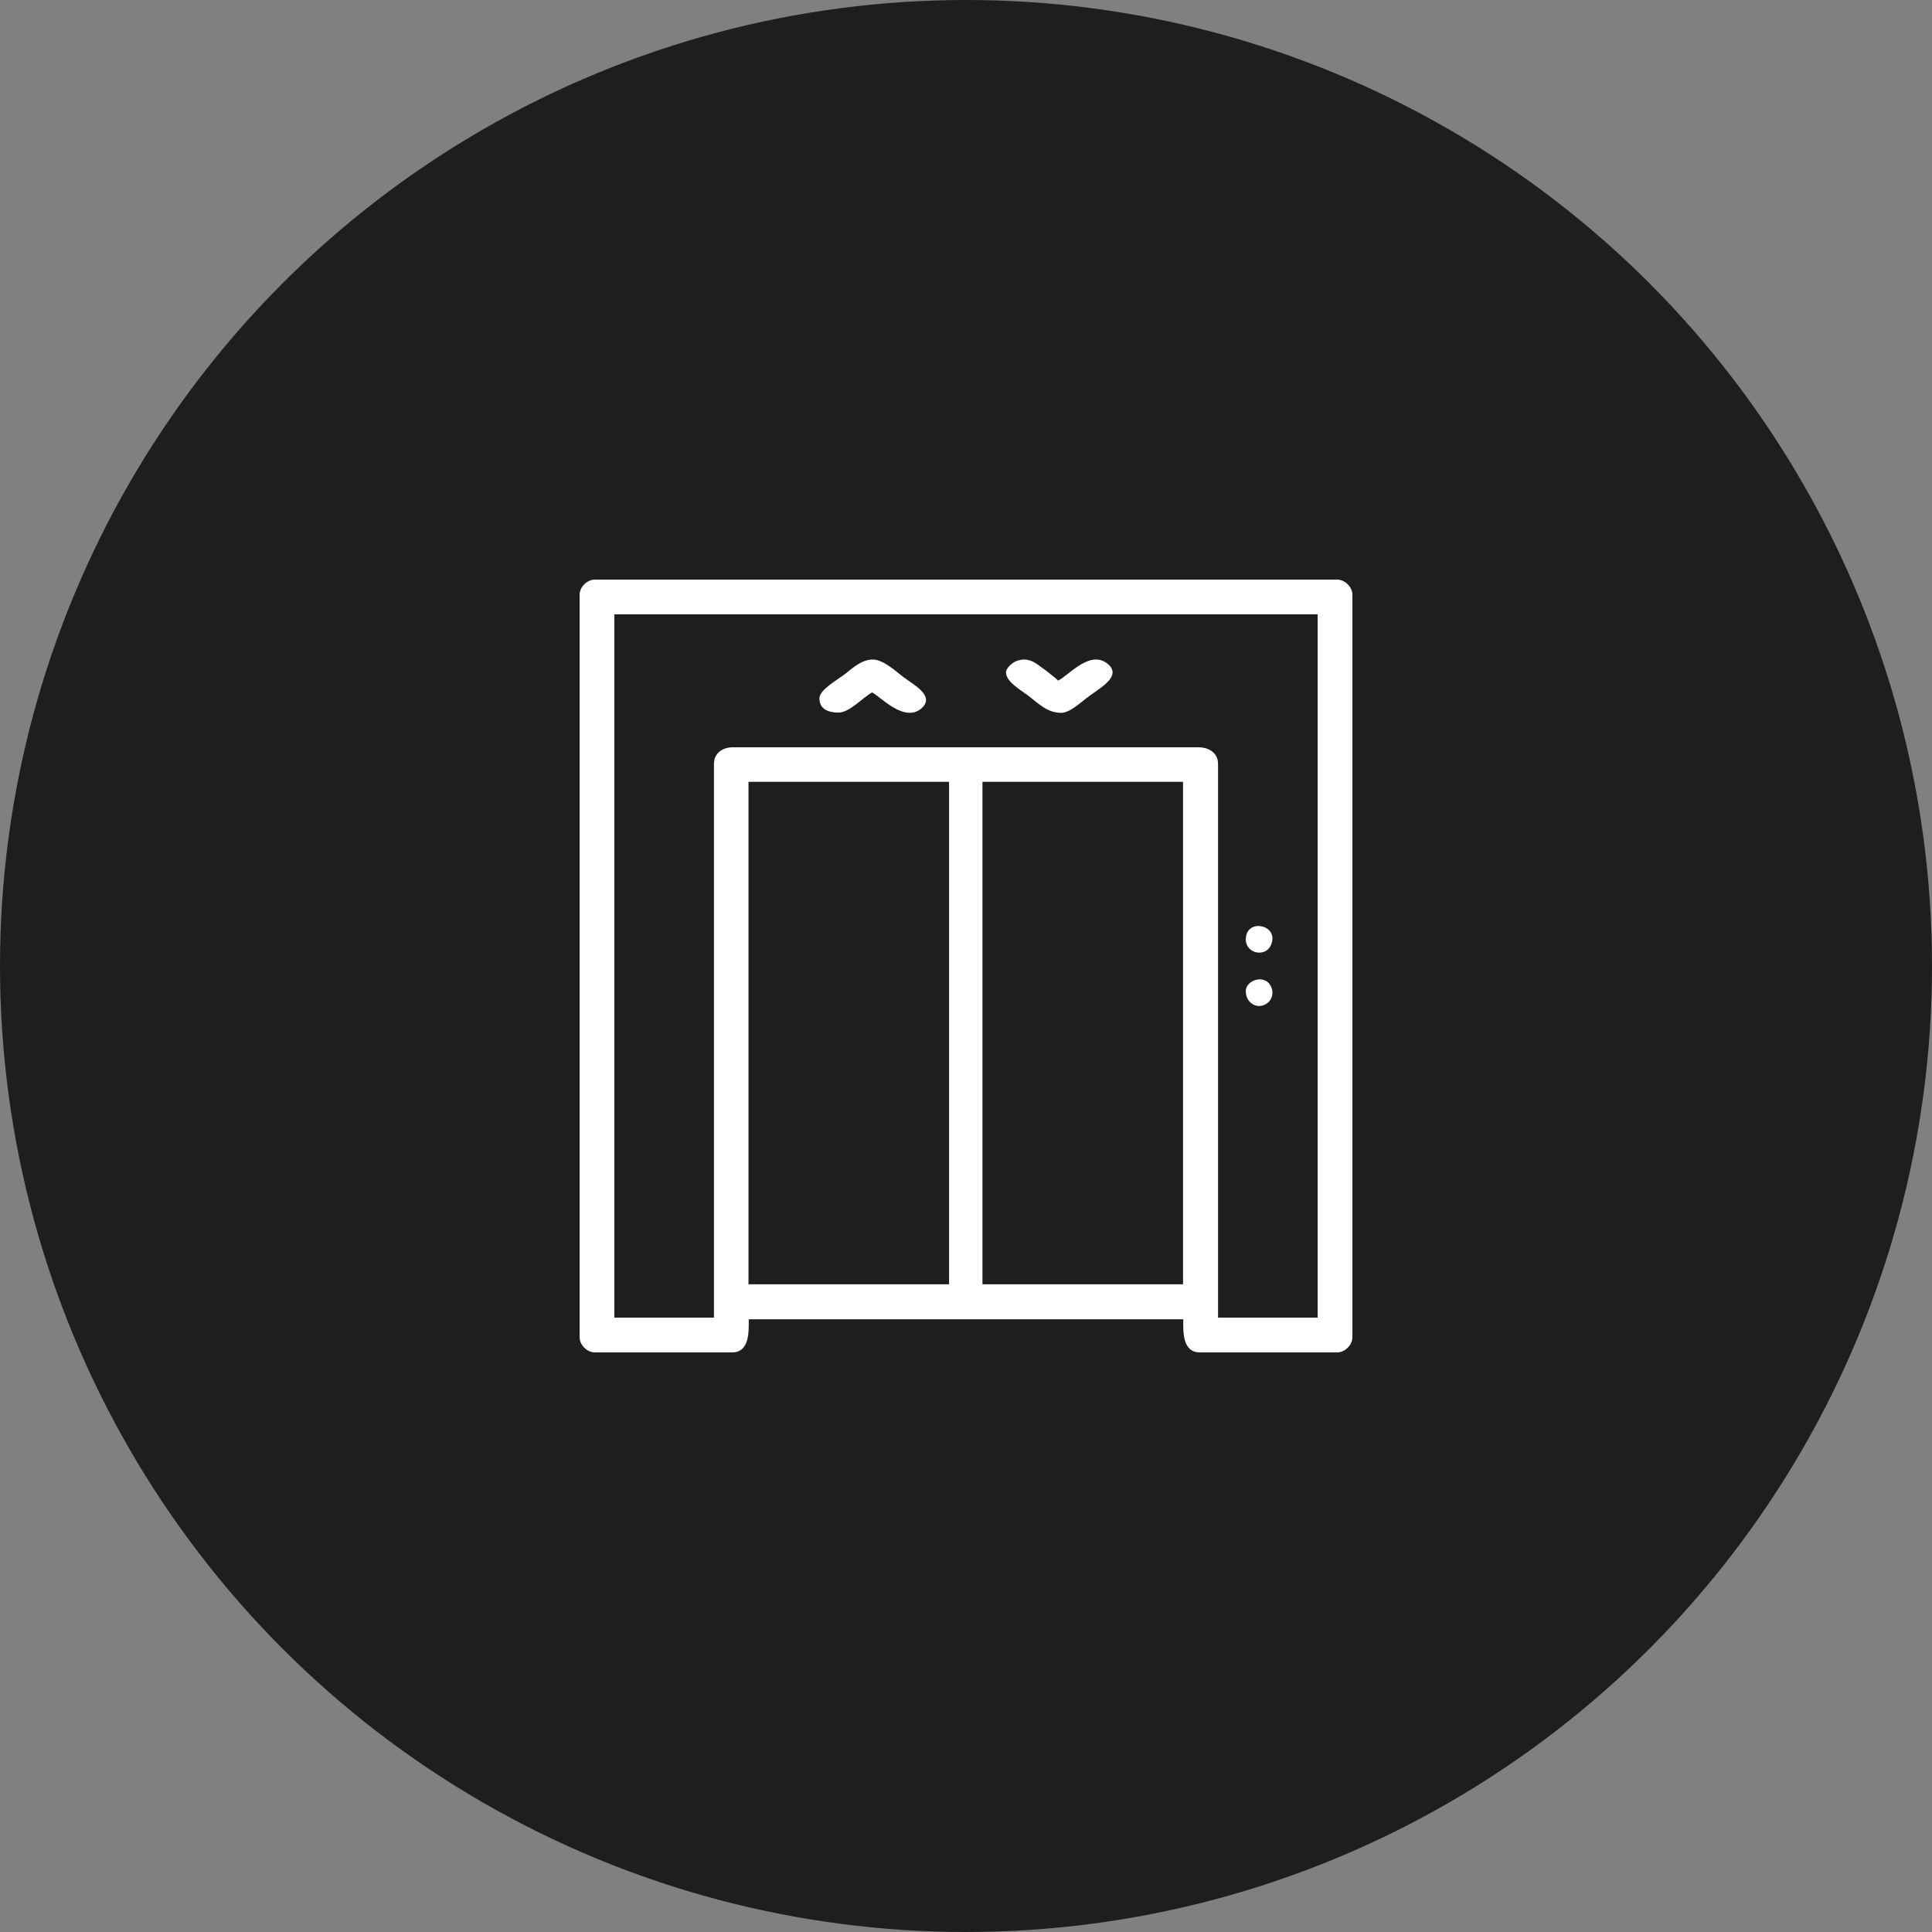 <svg width="50" height="50" viewBox="0 0 50 50" fill="none" xmlns="http://www.w3.org/2000/svg">
<rect x="0" y="0" width="50" height="50" fill="#808080" stroke="none"/>
<circle cx="25" cy="25" r="25" fill="#1E1E1D"/>
<path fill-rule="evenodd" clip-rule="evenodd" d="M15 15.392V34.608C15 34.807 15.193 35 15.392 35H18.948C19.413 35 19.377 34.426 19.377 34.143H30.623C30.623 34.432 30.587 35 31.052 35H34.608C34.807 35 35 34.807 35 34.608V15.392C35 15.193 34.807 15 34.608 15H15.392C15.193 15 15 15.193 15 15.392ZM18.477 19.769V34.1H15.899V15.899H34.1V34.1H31.523V19.769C31.523 19.497 31.299 19.34 31.016 19.34H18.984C18.701 19.334 18.477 19.491 18.477 19.769ZM19.371 20.234H24.562V33.237H19.371V20.234ZM25.426 20.234H30.617V33.237H25.426V20.234Z" fill="white"/>
<path fill-rule="evenodd" clip-rule="evenodd" d="M21.207 18.072C21.207 18.313 21.373 18.441 21.704 18.441C21.991 18.441 22.348 18.034 22.571 17.92C22.781 18.024 23.418 18.729 23.858 18.322C24.196 18.01 23.654 17.726 23.387 17.528C23.202 17.39 22.877 17.083 22.609 17.069C22.284 17.055 22.01 17.343 21.819 17.48C21.64 17.613 21.207 17.859 21.207 18.072Z" fill="white"/>
<path fill-rule="evenodd" clip-rule="evenodd" d="M26.035 17.4C26.035 17.643 26.415 17.857 26.599 17.995C26.871 18.2 27.093 18.448 27.467 18.448C27.689 18.448 27.968 18.176 28.196 18.009C28.456 17.814 29.033 17.504 28.684 17.195C28.222 16.79 27.664 17.476 27.385 17.614C27.315 17.538 26.865 17.19 26.751 17.133C26.605 17.057 26.466 17.047 26.301 17.109C26.187 17.157 26.035 17.295 26.035 17.4Z" fill="white"/>
<path fill-rule="evenodd" clip-rule="evenodd" d="M32.241 24.316C32.241 24.679 32.767 24.799 32.903 24.431C33.095 23.924 32.241 23.752 32.241 24.316Z" fill="white"/>
<path fill-rule="evenodd" clip-rule="evenodd" d="M32.241 25.65C32.241 25.988 32.585 26.148 32.816 25.946C32.914 25.862 32.957 25.721 32.914 25.584C32.787 25.18 32.241 25.349 32.241 25.65Z" fill="white"/>
</svg>
